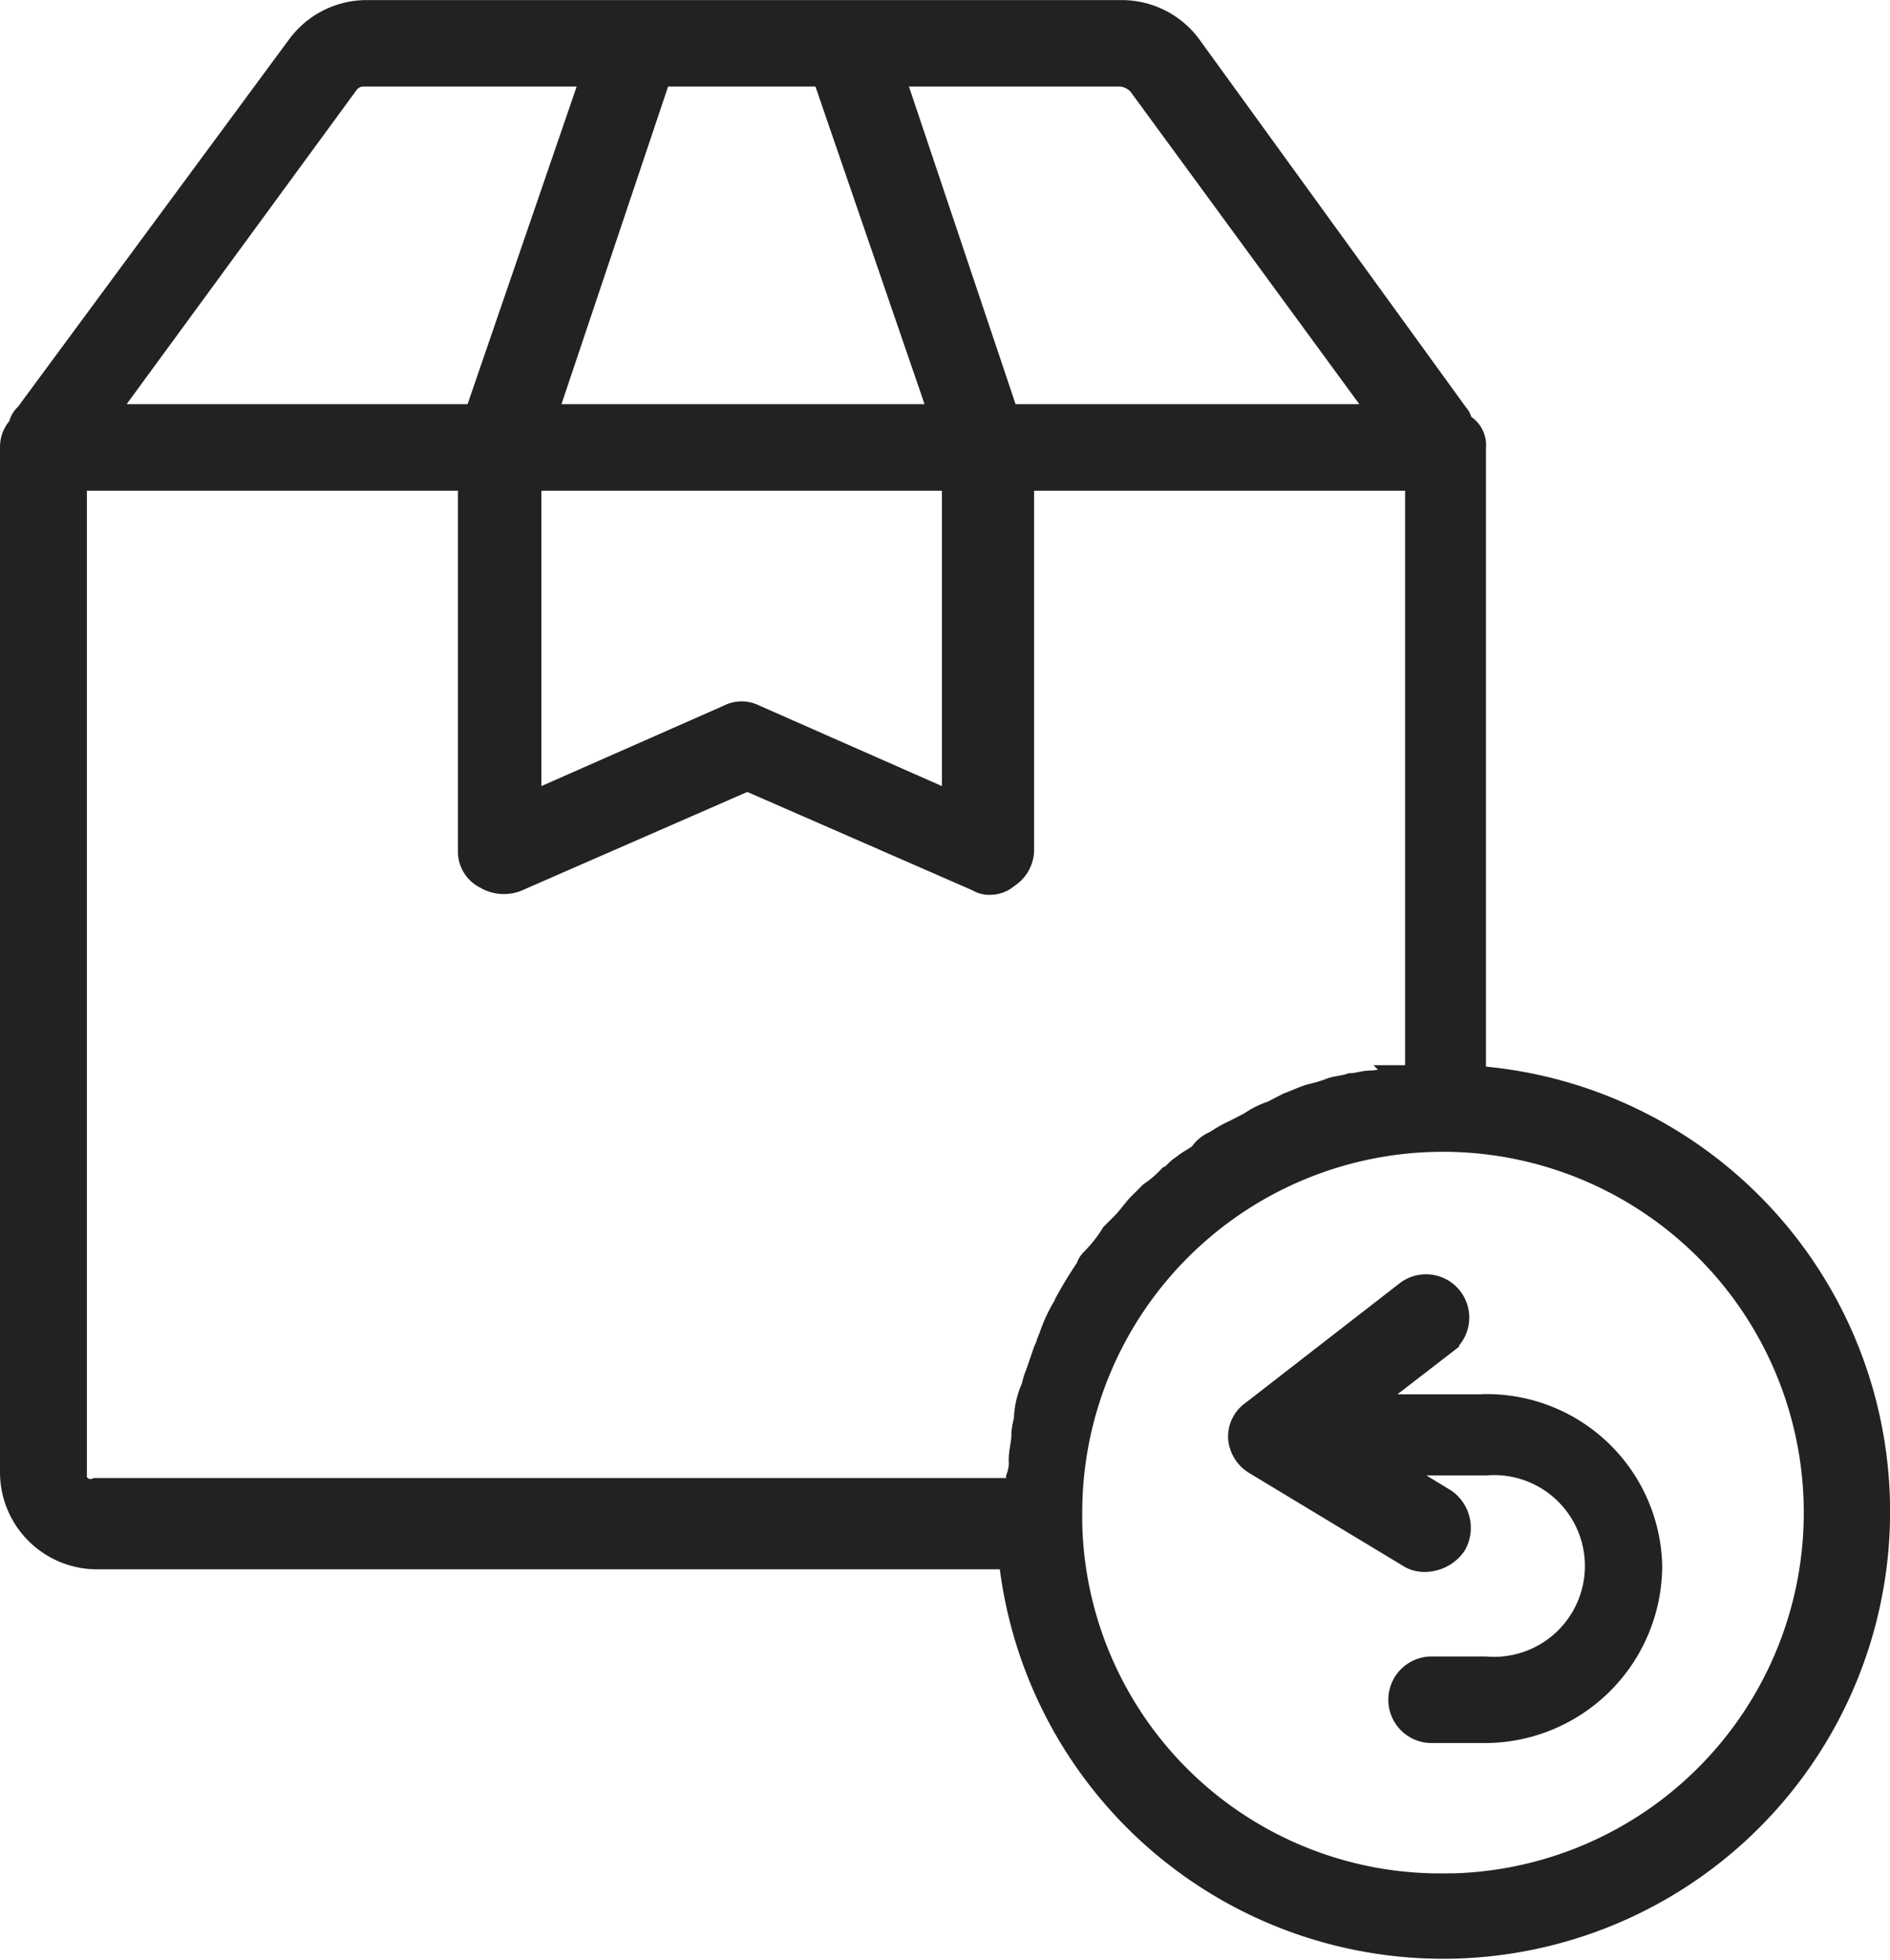 <svg xmlns="http://www.w3.org/2000/svg" width="22.883" height="23.725" viewBox="0 0 22.883 23.725">
  <g id="Group_1627" data-name="Group 1627" transform="translate(5205.051 -8522.8)">
    <path id="Path_2323" data-name="Path 2323" d="M173.271,91.292V83.614a.217.217,0,0,0-.13-.227c-.032-.032-.032-.1-.065-.129l-3.24-4.47a.966.966,0,0,0-.778-.389h-9.135a.966.966,0,0,0-.778.389l-3.3,4.471a.169.169,0,0,0-.065.129.294.294,0,0,0-.1.227V96.022a.975.975,0,0,0,.972.972h11.112a5.212,5.212,0,1,0,5.507-5.7Zm-3.952-12.116,3.013,4.114h-4.7l-1.425-4.244h2.851a.4.4,0,0,1,.259.129Zm-7.451,4.762h5.216V88.02l-2.495-1.1a.276.276,0,0,0-.259,0l-2.495,1.1V83.938Zm3.628-4.892,1.458,4.244H162l1.425-4.244Zm-5.864.129a.3.3,0,0,1,.259-.129h2.851l-1.458,4.244h-4.665Zm-3.3,16.846V83.938h4.892v4.568a.289.289,0,0,0,.162.259.371.371,0,0,0,.324.032l2.818-1.231,2.818,1.231a.2.2,0,0,0,.13.032.247.247,0,0,0,.162-.065.331.331,0,0,0,.162-.259V83.938h4.892v7.354h-.1a.553.553,0,0,0-.227.032c-.1,0-.194.032-.292.032-.065,0-.162.032-.227.032-.1.032-.194.032-.259.065a2.105,2.105,0,0,1-.227.065c-.1.032-.162.065-.259.1l-.194.1a.972.972,0,0,0-.259.129l-.194.1a1.414,1.414,0,0,0-.227.129.324.324,0,0,0-.162.129c-.065.065-.162.1-.227.162-.065.032-.1.1-.162.129a1.4,1.4,0,0,1-.227.194l-.129.129c-.065.065-.129.162-.194.227l-.129.129a1.773,1.773,0,0,1-.227.292c-.032.032-.065.065-.065.1a4.771,4.771,0,0,0-.259.421.114.114,0,0,1-.032.065,1.742,1.742,0,0,0-.162.356c-.032.065-.032.1-.065.162l-.1.292c-.032.065-.032.129-.065.194a.948.948,0,0,0-.065.292c0,.065-.032.129-.032.227s-.032.194-.032.292a.553.553,0,0,1-.032.227v.194H156.652a.248.248,0,0,1-.324-.259Zm16.619,5.054a4.536,4.536,0,0,1-4.568-4.438v-.129a4.568,4.568,0,1,1,4.568,4.568Z" transform="translate(-5360.531 8444.602)" fill="#222" stroke="#222" stroke-width="0.4"/>
    <path id="Path_2324" data-name="Path 2324" d="M415.608,346.552h-1.62l1.134-.875a.324.324,0,0,0-.389-.518l-1.879,1.458a.3.3,0,0,0-.129.259.331.331,0,0,0,.162.259l1.879,1.134a.293.293,0,0,0,.162.032.386.386,0,0,0,.291-.162.349.349,0,0,0-.1-.454l-.907-.551h1.425a1.3,1.3,0,1,1,0,2.591h-.648a.324.324,0,0,0,0,.648h.648a1.95,1.95,0,0,0,1.944-1.944,1.924,1.924,0,0,0-1.977-1.879Z" transform="translate(-5602.707 8193.326)" fill="#222" stroke="#222" stroke-width="0.4"/>
  </g>
</svg>
